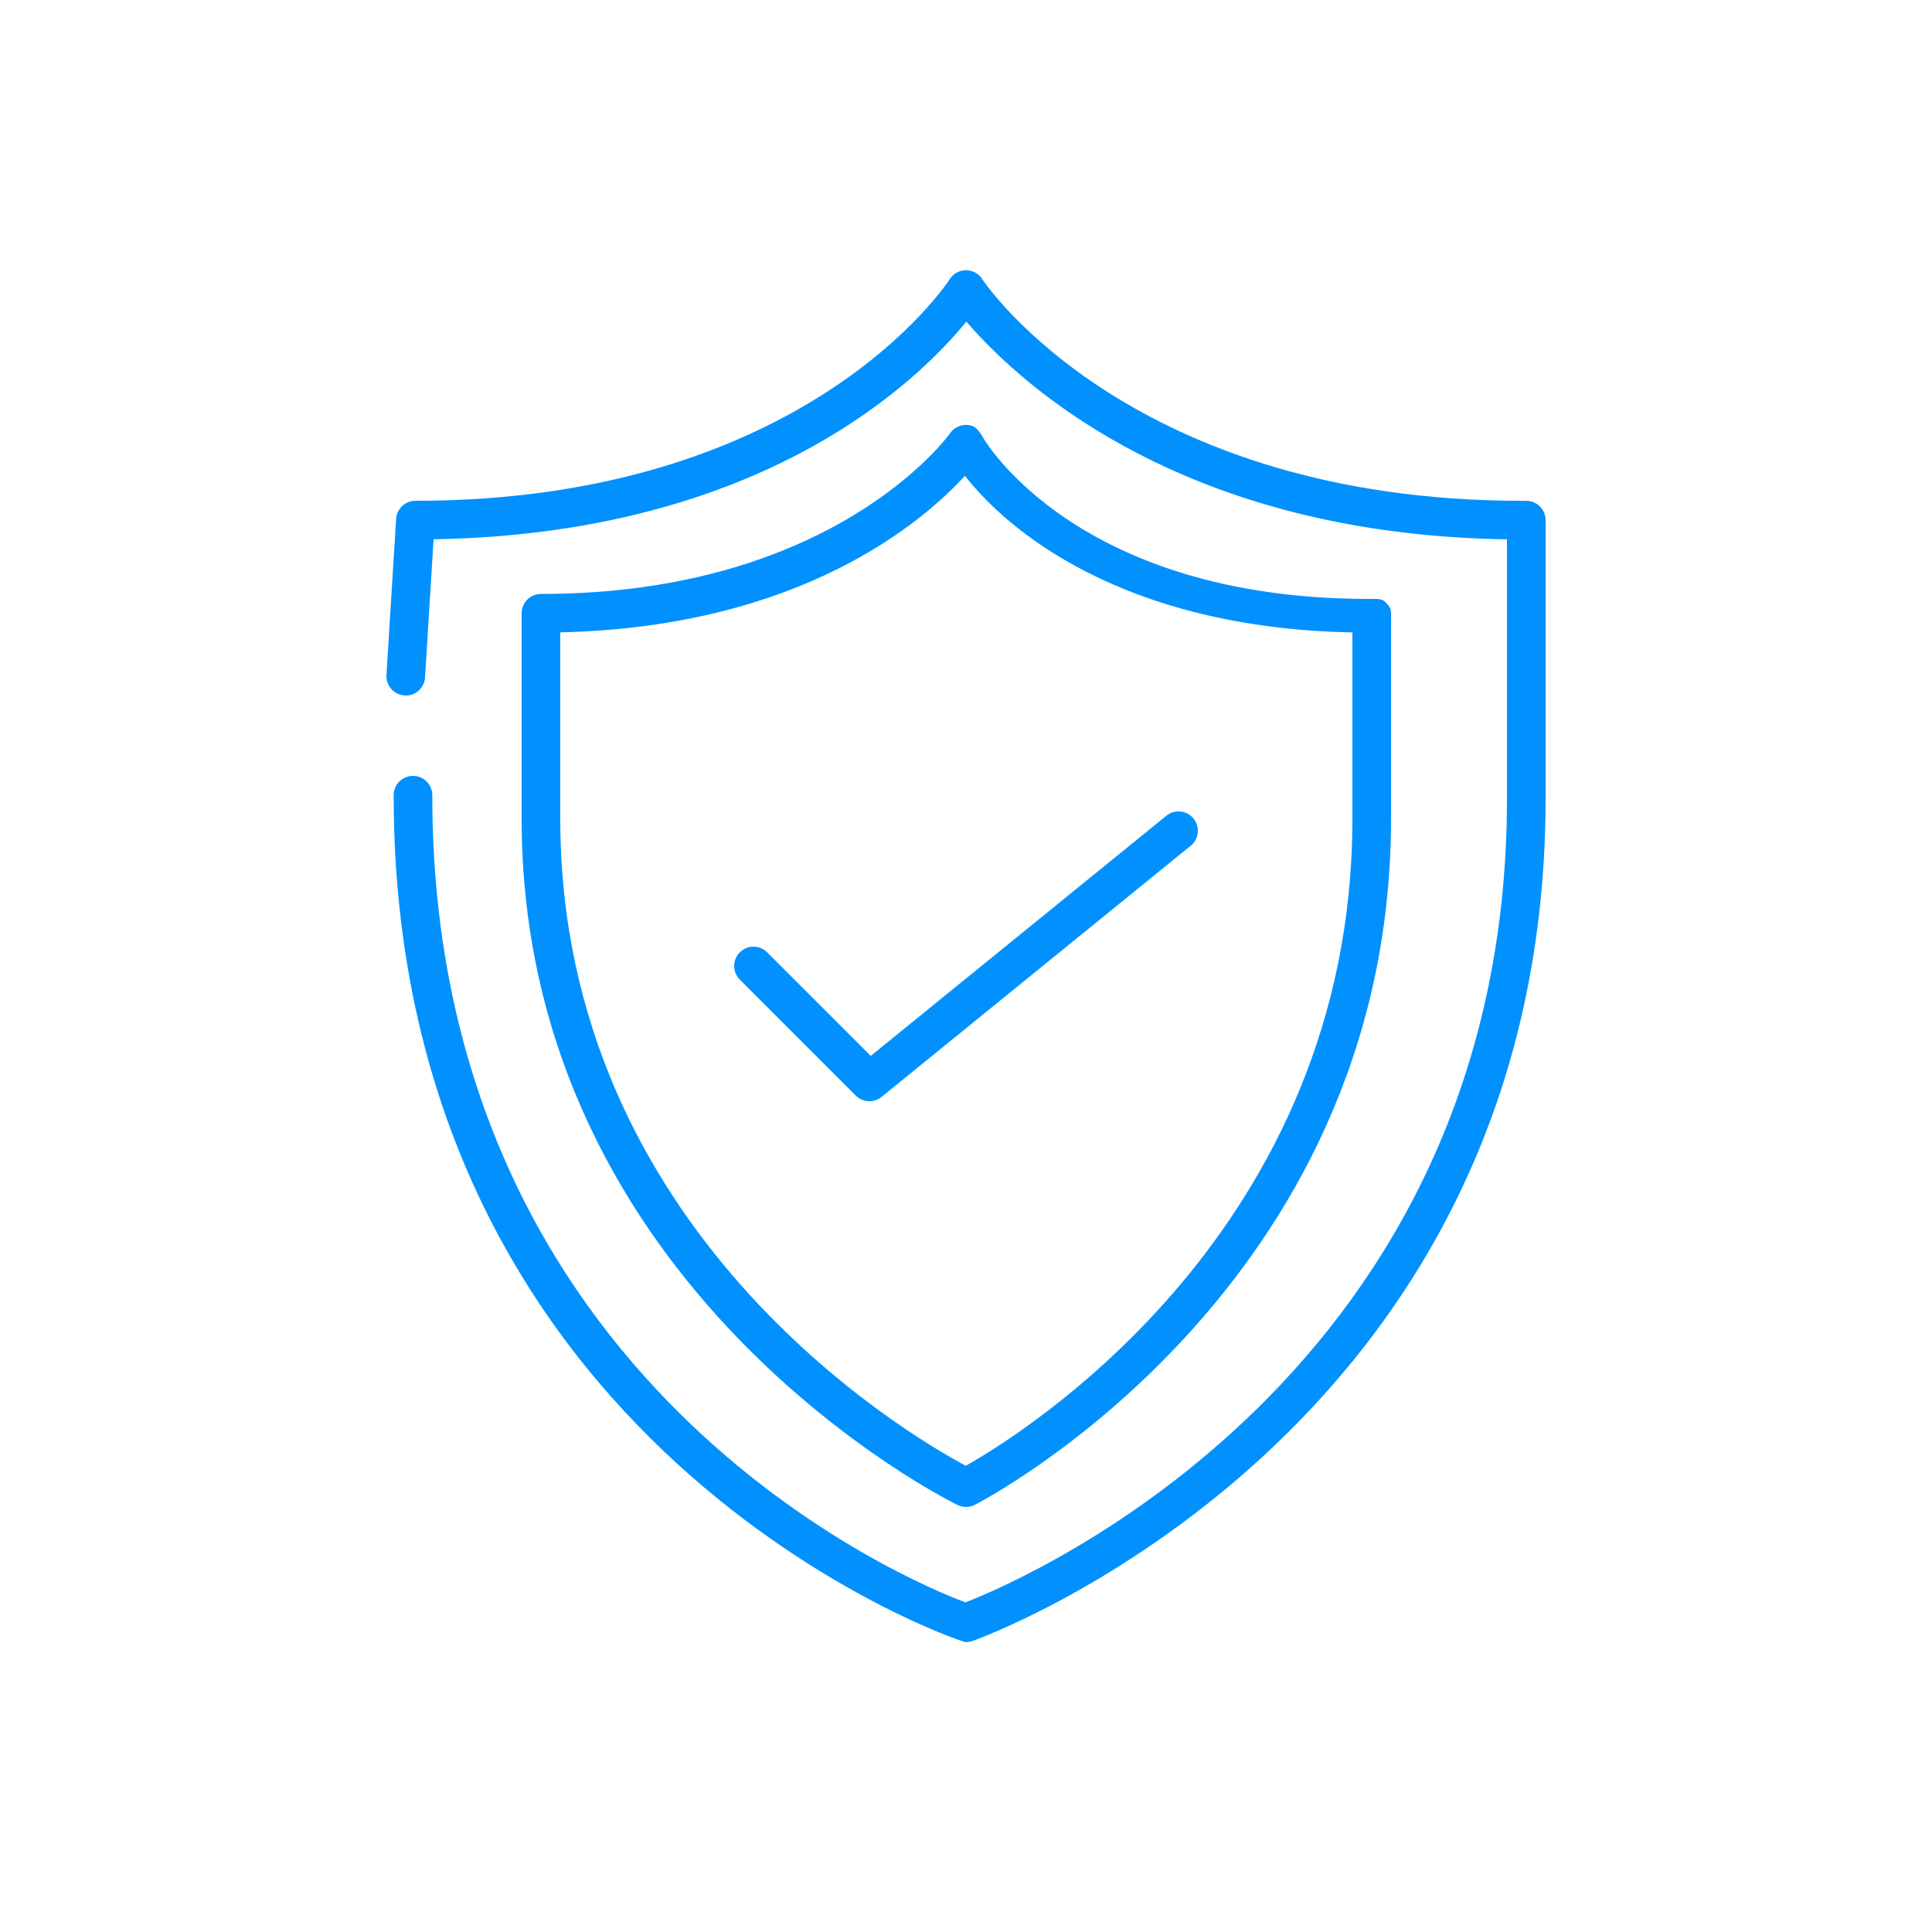 <?xml version="1.0" encoding="UTF-8"?> <svg xmlns="http://www.w3.org/2000/svg" viewBox="0 0 100.00 100.00"><path fill="#0091ff" stroke="none" fill-opacity="1" stroke-width="1" stroke-opacity="1" color="rgb(51, 51, 51)" id="tSvgf4d6f42e" title="Path 8" d="M79.706 26.214C79.518 26.027 79.266 25.922 79 25.922C78.95 25.913 78.863 25.922 78.796 25.922C58.755 25.922 51.115 14.858 50.858 14.472C50.731 14.261 50.526 14.099 50.278 14.027C49.848 13.904 49.391 14.079 49.154 14.456C49.082 14.571 41.715 25.921 21.501 25.921C20.973 25.921 20.535 26.332 20.503 26.859C20.336 29.551 20.17 32.244 20.003 34.936C19.969 35.487 20.388 35.962 20.94 35.996C21.495 36.043 21.965 35.611 22 35.06C22.147 32.678 22.295 30.295 22.442 27.913C39.491 27.629 47.563 19.665 50.017 16.647C50.463 17.17 50.955 17.674 51.262 17.98C54.93 21.635 63.229 27.704 78.001 27.915C78.001 32.385 78.001 36.854 78.001 41.324C78.001 71.105 53.009 81.758 49.973 82.939C47.329 81.965 22.376 71.758 22.376 41.16C22.376 40.608 21.929 40.16 21.376 40.16C20.823 40.16 20.376 40.608 20.376 41.16C20.376 75.031 49.685 84.991 49.98 84.997C49.987 84.997 49.994 84.997 50.001 84.997C50.112 84.997 50.222 84.978 50.327 84.941C50.623 84.843 80 74.326 80 41.327C80 36.526 80 31.724 80 26.923C80 26.657 79.895 26.402 79.706 26.214Z"></path><path fill="#0091ff" stroke="none" fill-opacity="1" stroke-width="1" stroke-opacity="1" color="rgb(51, 51, 51)" id="tSvg5cfdee848e" title="Path 9" d="M49.569 77.902C49.705 77.967 49.853 78 50 78C50.153 78 50.307 77.965 50.447 77.895C50.663 77.787 72 66.825 72 42.374C72 38.83 72 35.286 72 31.742C72 31.476 71.895 31.35 71.706 31.162C71.52 30.976 71.266 31 71 31C70.999 31 70.998 31 70.996 31C70.946 31 70.896 31 70.846 31C55.692 31 50.927 22.729 50.881 22.646C50.76 22.421 50.555 22.117 50.298 22.037C49.883 21.908 49.427 22.063 49.177 22.422C49.119 22.505 43.221 30.742 28 30.742C27.447 30.742 27 31.19 27 31.742C27 35.286 27 38.83 27 42.374C27 66.841 49.344 77.794 49.569 77.902ZM29 32.731C41.456 32.452 47.778 26.998 49.946 24.628C52.074 27.37 58.018 32.502 70 32.734C70 35.947 70 39.161 70 42.374C70 63.654 52.955 74.197 49.988 75.869C46.919 74.227 29 63.713 29 42.374C29 39.16 29 35.945 29 32.731Z"></path><path fill="#0091ff" stroke="none" fill-opacity="1" stroke-width="1" stroke-opacity="1" color="rgb(51, 51, 51)" id="tSvgb793ec2a00" title="Path 10" d="M45 57C45.223 57 45.446 56.926 45.631 56.775C50.964 52.442 56.298 48.108 61.631 43.775C62.061 43.427 62.124 42.797 61.777 42.369C61.427 41.94 60.798 41.875 60.37 42.223C55.27 46.366 50.17 50.51 45.07 54.653C43.283 52.866 41.495 51.079 39.708 49.292C39.317 48.901 38.685 48.901 38.294 49.292C37.903 49.683 37.903 50.315 38.294 50.706C40.294 52.706 42.294 54.706 44.294 56.706C44.487 56.9 44.743 57 45 57Z"></path></svg> 